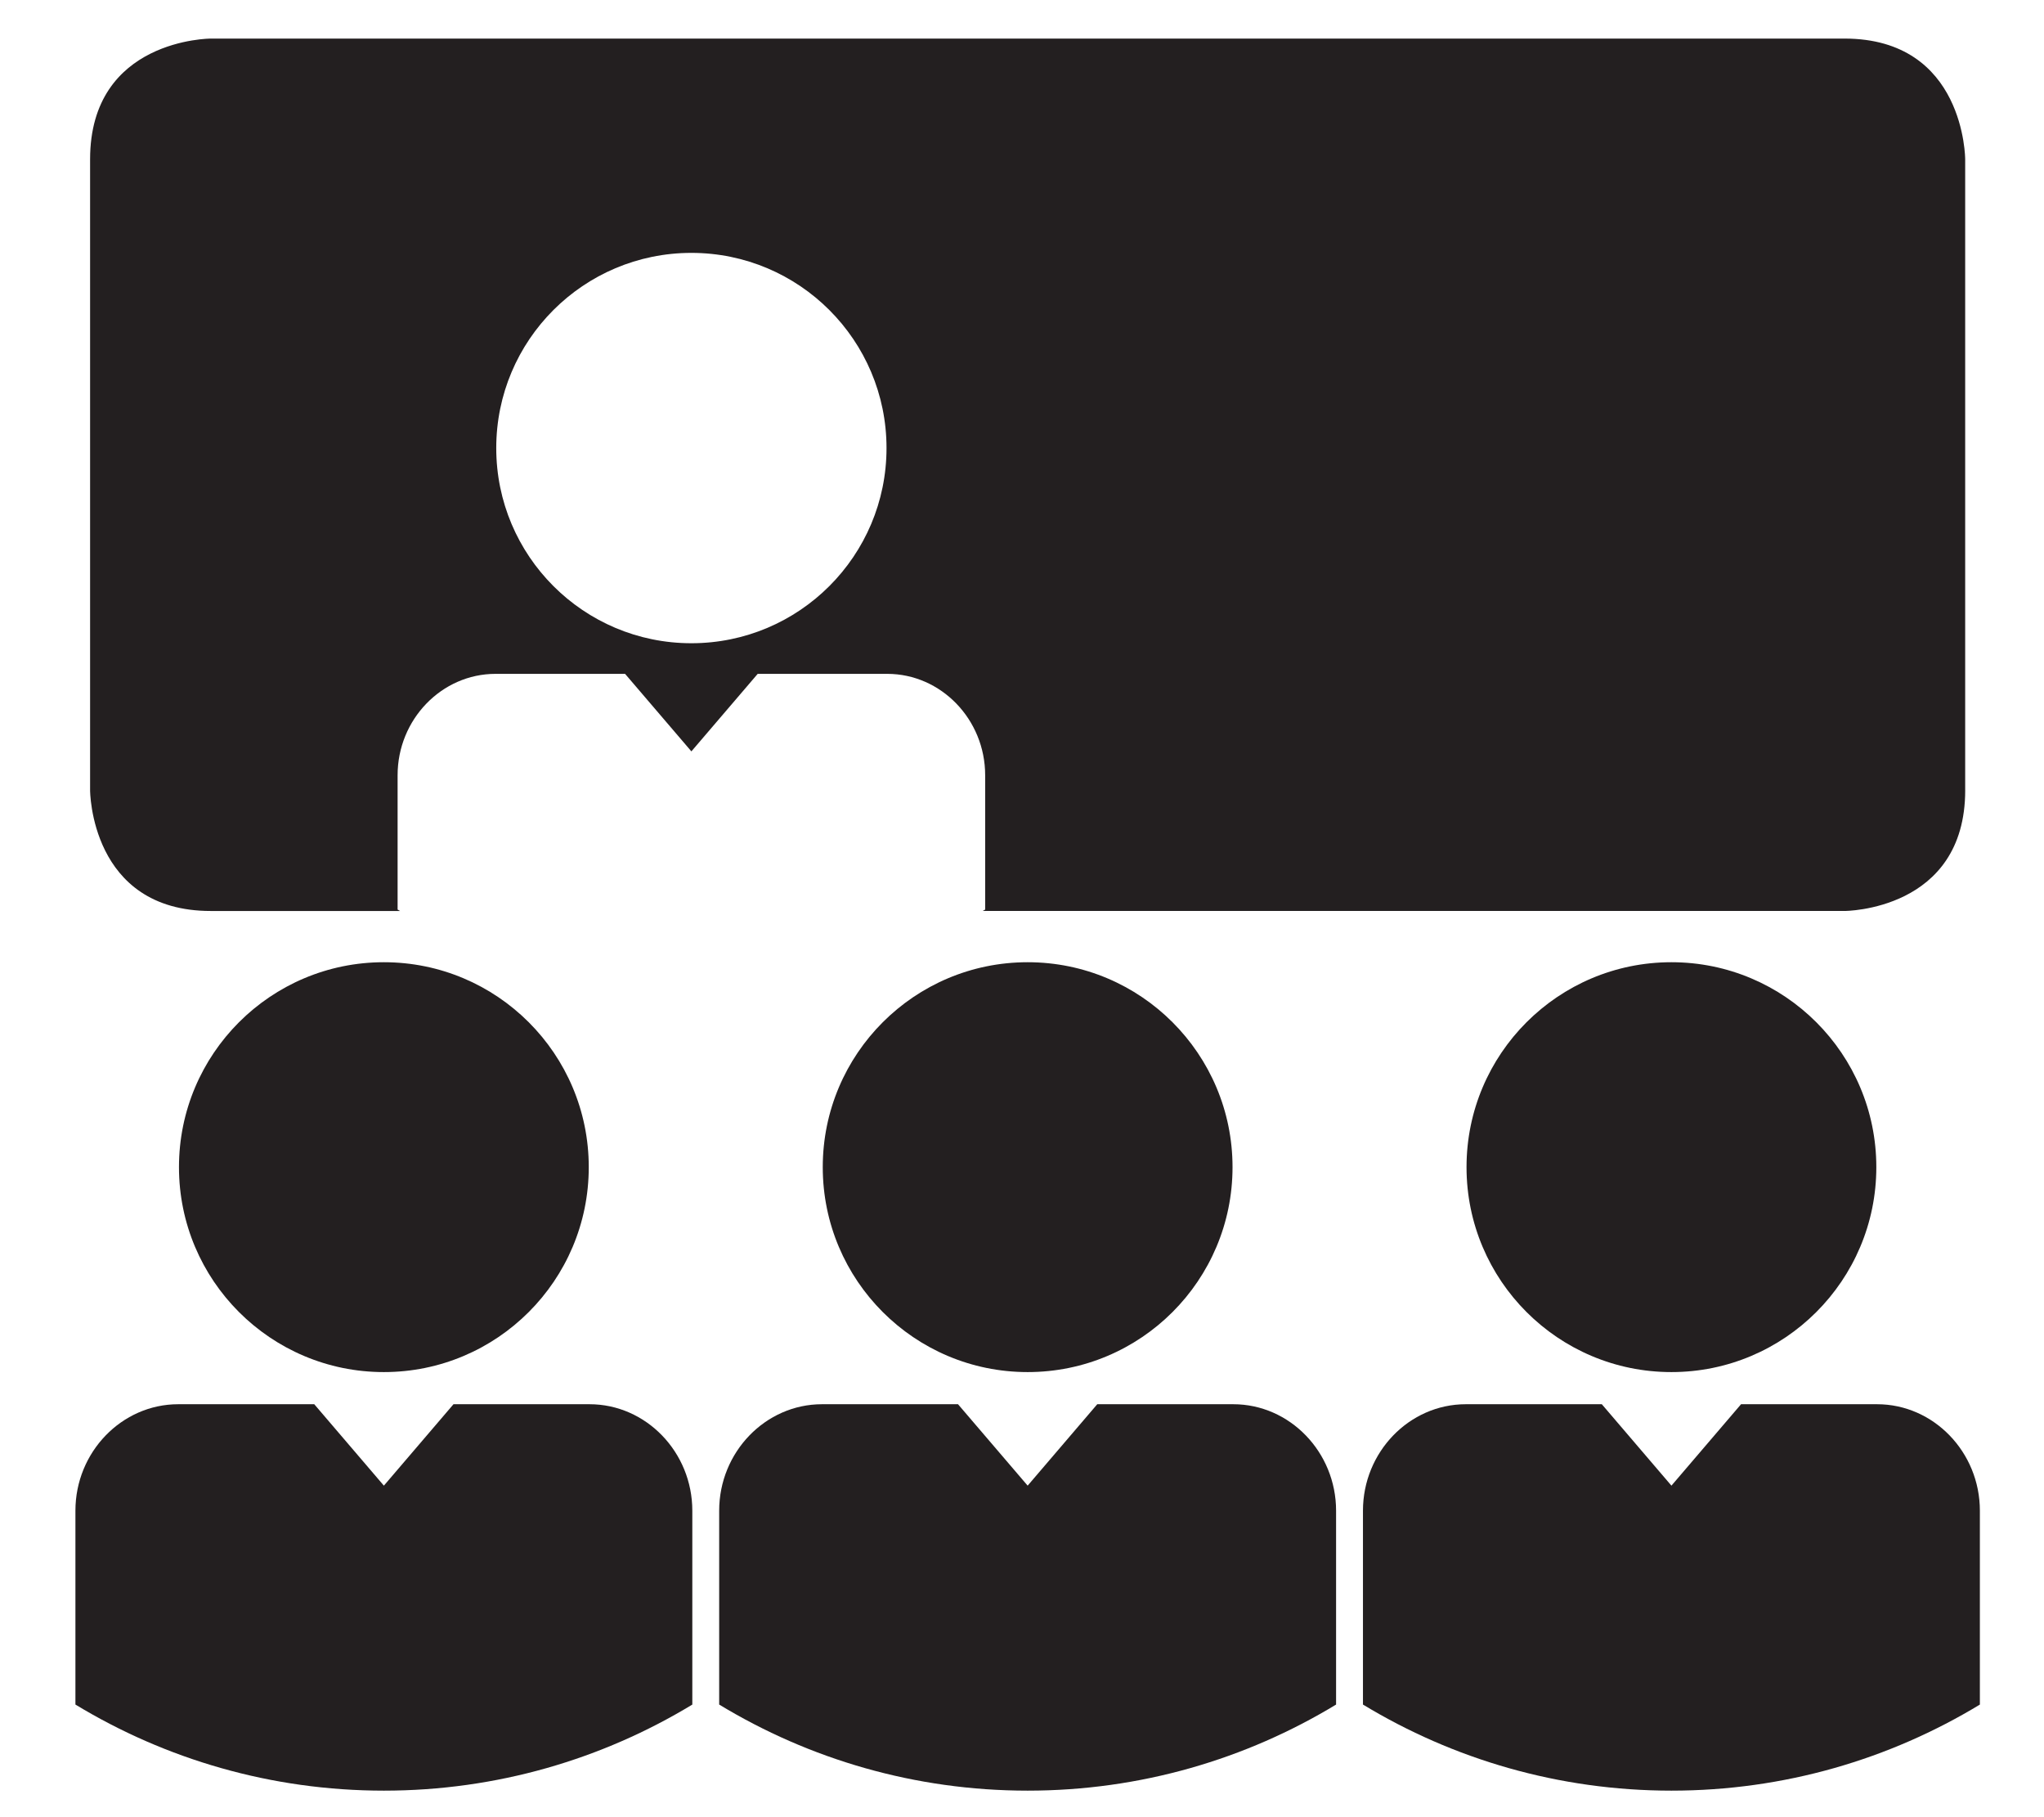 <?xml version="1.0" encoding="UTF-8" standalone="no"?>
<!-- Created with Inkscape (http://www.inkscape.org/) -->

<svg
   xmlns:dc="http://purl.org/dc/elements/1.1/"
   xmlns:cc="http://creativecommons.org/ns#"
   xmlns:rdf="http://www.w3.org/1999/02/22-rdf-syntax-ns#"
   xmlns:svg="http://www.w3.org/2000/svg"
   xmlns="http://www.w3.org/2000/svg"
   xmlns:sodipodi="http://sodipodi.sourceforge.net/DTD/sodipodi-0.dtd"
   xmlns:inkscape="http://www.inkscape.org/namespaces/inkscape"
   width="180"
   height="160"
   id="svg4150"
   version="1.1"
   inkscape:version="0.48.1 "
   sodipodi:docname="Neues Dokument 6">
  <defs
     id="defs4152" />
  <sodipodi:namedview
     id="base"
     pagecolor="#ffffff"
     bordercolor="#666666"
     borderopacity="1.0"
     inkscape:pageopacity="0.0"
     inkscape:pageshadow="2"
     inkscape:zoom="1.43"
     inkscape:cx="96.09115"
     inkscape:cy="77.371511"
     inkscape:document-units="px"
     inkscape:current-layer="layer1"
     showgrid="false"
     inkscape:window-width="505"
     inkscape:window-height="455"
     inkscape:window-x="200"
     inkscape:window-y="200"
     inkscape:window-maximized="0" />
  <g
     inkscape:label="Ebene 1"
     inkscape:groupmode="layer"
     id="layer1"
     transform="translate(0,-892.362)">
    <path
       inkscape:connector-curvature="0"
       id="path40"
       style="fill:#231f20;fill-opacity:1;fill-rule:nonzero;stroke:none"
       d="m 173.059,961.943 0,-55.554 c 0,0 0,-10.63 -10.63,-10.63 l -143.865,0 c 0,0 -10.63,0 -10.63,10.63 l 0,55.554 c 0,0 0,10.63 10.63,10.63 l 16.671,0 c -0.072,-0.044 -0.149,-0.08 -0.221,-0.124 l 0,-11.829 c 0,-4.91 3.881,-8.926 8.624,-8.926 l 11.408,0 5.84,6.826 5.839,-6.826 11.408,0 c 4.742,0 8.623,4.016 8.623,8.926 l 0,11.83 c -0.071,0.043 -0.146,0.08 -0.217,0.122 l 75.892,0 c 0,0 10.63,0 10.63,-10.63 z m -94.99,-30.13 c 0,9.491 -7.694,17.185 -17.184,17.185 -9.491,0 -17.184,-7.694 -17.184,-17.185 0,-9.49 7.692,-17.185 17.184,-17.185 9.49,0 17.184,7.695 17.184,17.185" />
    <path
       inkscape:connector-curvature="0"
       id="path42"
       style="fill:#231f20;fill-opacity:1;fill-rule:nonzero;stroke:none"
       d="m 51.848,995.128 c 0,9.965 -8.079,18.044 -18.044,18.044 -9.965,0 -18.043,-8.079 -18.043,-18.044 0,-9.965 8.078,-18.044 18.043,-18.044 9.965,0 18.044,8.079 18.044,18.044 l 0,0" />
    <path
       inkscape:connector-curvature="0"
       id="path44"
       style="fill:#231f20;fill-opacity:1;fill-rule:nonzero;stroke:none"
       d="m 108.54,995.128 c 0,9.965 -8.078,18.044 -18.042,18.044 -9.966,0 -18.044,-8.079 -18.044,-18.044 0,-9.965 8.078,-18.044 18.044,-18.044 9.965,0 18.042,8.079 18.042,18.044 l 0,0" />
    <path
       inkscape:connector-curvature="0"
       id="path46"
       style="fill:#231f20;fill-opacity:1;fill-rule:nonzero;stroke:none"
       d="m 165.234,995.128 c 0,9.965 -8.079,18.044 -18.044,18.044 -9.966,0 -18.044,-8.079 -18.044,-18.044 0,-9.965 8.078,-18.044 18.044,-18.044 9.965,0 18.044,8.079 18.044,18.044 l 0,0" />
    <path
       inkscape:connector-curvature="0"
       id="path48"
       style="fill:#231f20;fill-opacity:1;fill-rule:nonzero;stroke:none"
       d="m 60.967,1042.447 0,-17.071 c 0,-5.155 -4.074,-9.374 -9.054,-9.374 l -11.977,0 -6.131,7.169 -6.131,-7.169 -11.977,0 c -4.98,0 -9.055,4.219 -9.055,9.374 l 0,17.07 c 7.934,4.809 17.231,7.58 27.164,7.58 9.932,0 19.231,-2.771 27.163,-7.579 l 0,0" />
    <path
       inkscape:connector-curvature="0"
       id="path50"
       style="fill:#231f20;fill-opacity:1;fill-rule:nonzero;stroke:none"
       d="m 117.659,1042.447 0,-17.071 c 0,-5.155 -4.074,-9.374 -9.054,-9.374 l -11.977,0 -6.13,7.169 -6.133,-7.169 -11.977,0 c -4.98,0 -9.055,4.219 -9.055,9.374 l 0,17.07 c 7.934,4.809 17.233,7.58 27.165,7.58 9.931,0 19.23,-2.771 27.161,-7.579 l 0,0" />
    <path
       inkscape:connector-curvature="0"
       id="path52"
       style="fill:#231f20;fill-opacity:1;fill-rule:nonzero;stroke:none"
       d="m 174.353,1042.447 0,-17.071 c 0,-5.155 -4.074,-9.374 -9.054,-9.374 l -11.977,0 -6.131,7.169 -6.131,-7.169 -11.979,0 c -4.98,0 -9.055,4.219 -9.055,9.374 l 0,17.07 c 7.934,4.809 17.233,7.58 27.165,7.58 9.932,0 19.23,-2.771 27.163,-7.579 l 0,0" />
  </g>
</svg>
